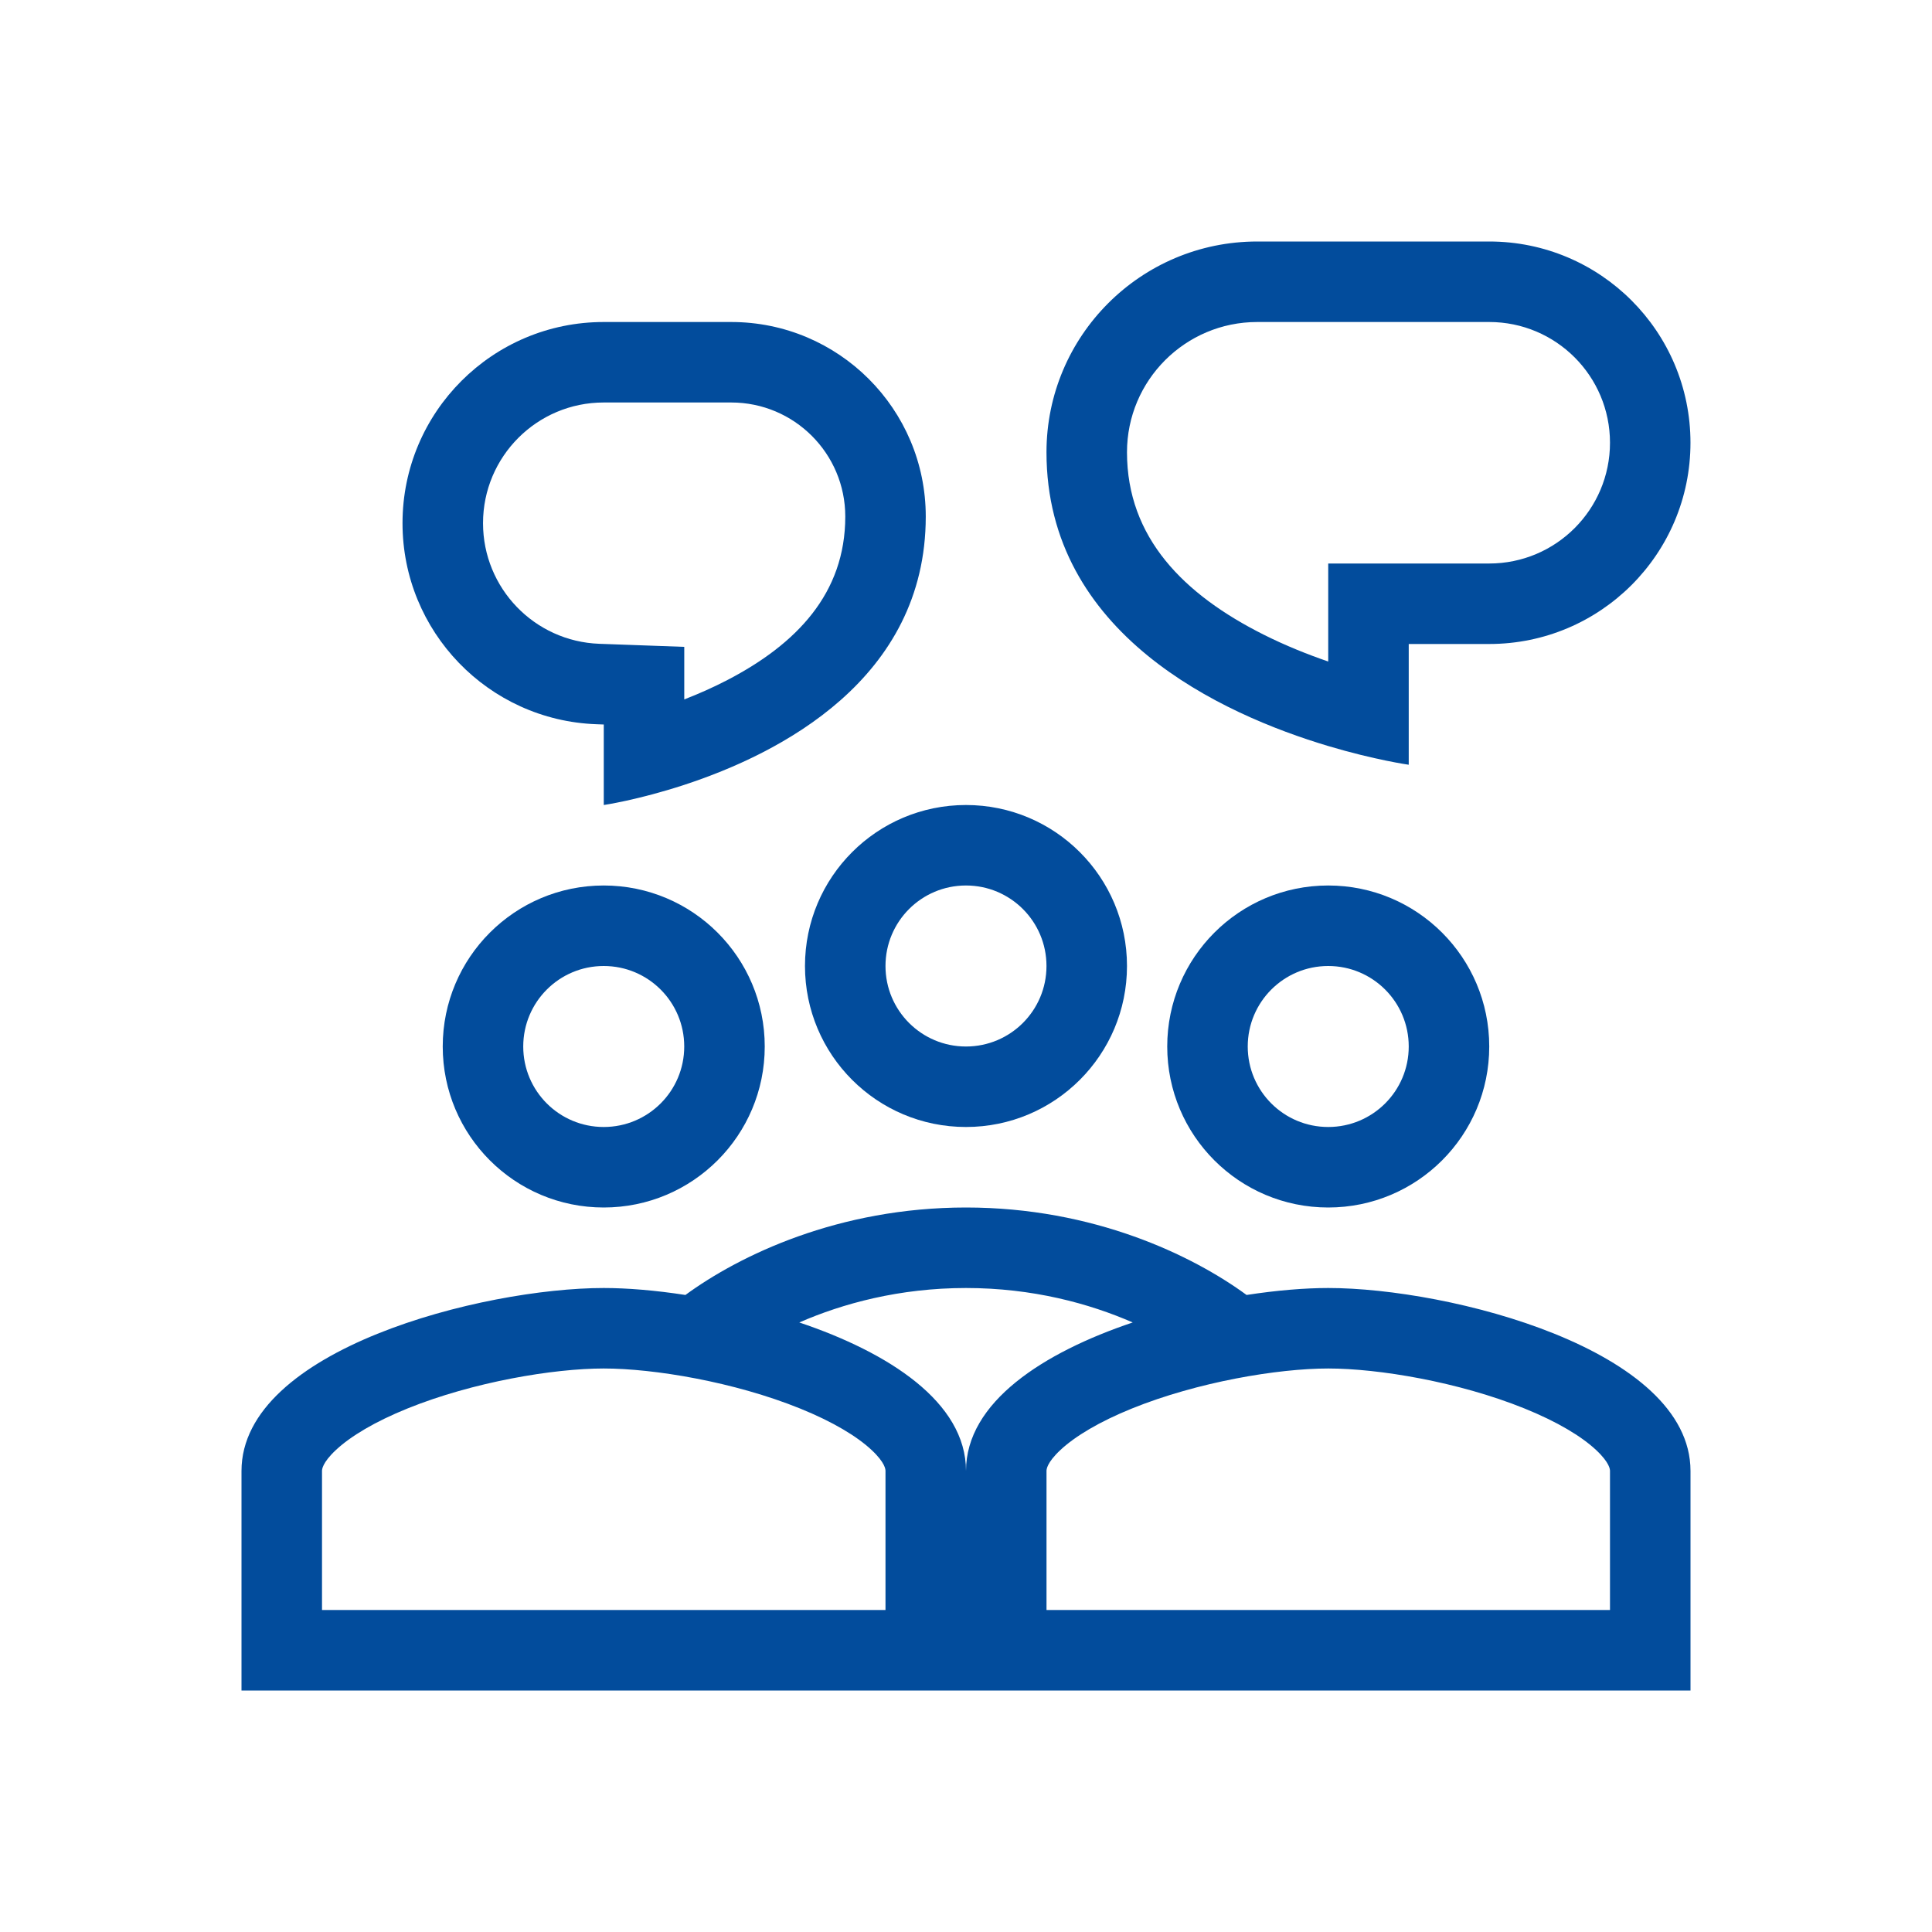 <svg width="70" height="70" viewBox="0 0 70 70" fill="none" xmlns="http://www.w3.org/2000/svg">
<path fill-rule="evenodd" clip-rule="evenodd" d="M48.124 27.03C49.821 27.537 51.041 27.708 51.041 27.708V23.333H53.958C57.985 23.333 61.249 20.069 61.249 16.042C61.249 12.015 57.985 8.75 53.958 8.75H45.552C41.335 8.75 37.916 12.169 37.916 16.386C37.916 22.975 44.257 25.874 48.124 27.03ZM58.333 16.042C58.333 18.458 56.374 20.417 53.958 20.417H48.124V23.968C47.378 23.712 46.577 23.392 45.786 22.995C42.895 21.545 40.833 19.485 40.833 16.386C40.833 13.78 42.946 11.667 45.552 11.667H53.958C56.374 11.667 58.333 13.625 58.333 16.042Z" fill="#024C9C"/>
<path fill-rule="evenodd" clip-rule="evenodd" d="M21.608 26.24C17.688 26.098 14.584 22.878 14.584 18.956C14.584 14.93 17.847 11.667 21.873 11.667H26.494C30.387 11.667 33.542 14.822 33.542 18.715C33.542 24.61 28.248 27.305 24.792 28.437C23.118 28.985 21.876 29.167 21.876 29.167V26.25L21.608 26.24ZM24.792 23.437L21.714 23.326C19.363 23.24 17.501 21.309 17.501 18.956C17.501 16.541 19.458 14.583 21.873 14.583H26.494C28.776 14.583 30.626 16.433 30.626 18.715C30.626 21.507 28.851 23.339 26.362 24.635C25.836 24.909 25.304 25.143 24.792 25.341V23.437Z" fill="#024C9C"/>
<path fill-rule="evenodd" clip-rule="evenodd" d="M40.833 35C40.833 38.223 38.222 40.833 34.999 40.833C31.776 40.833 29.166 38.223 29.166 35C29.166 31.777 31.776 29.167 34.999 29.167C38.222 29.167 40.833 31.777 40.833 35ZM37.916 35C37.916 36.612 36.611 37.917 34.999 37.917C33.387 37.917 32.083 36.612 32.083 35C32.083 33.388 33.387 32.083 34.999 32.083C36.611 32.083 37.916 33.388 37.916 35Z" fill="#024C9C"/>
<path fill-rule="evenodd" clip-rule="evenodd" d="M27.708 37.917C27.708 41.14 25.097 43.75 21.874 43.75C18.651 43.75 16.041 41.14 16.041 37.917C16.041 34.694 18.651 32.083 21.874 32.083C25.097 32.083 27.708 34.694 27.708 37.917ZM24.791 37.917C24.791 39.529 23.486 40.833 21.874 40.833C20.262 40.833 18.958 39.529 18.958 37.917C18.958 36.305 20.262 35 21.874 35C23.486 35 24.791 36.305 24.791 37.917Z" fill="#024C9C"/>
<path fill-rule="evenodd" clip-rule="evenodd" d="M8.75 53.295C8.75 48.887 17.494 46.667 21.875 46.667C22.728 46.667 23.747 46.751 24.834 46.919C26.792 45.486 30.374 43.75 35 43.75C39.626 43.75 43.208 45.486 45.166 46.919C46.253 46.751 47.272 46.667 48.125 46.667C52.505 46.667 61.25 48.887 61.25 53.295V61.25H8.75V53.295ZM31.576 52.533C32.083 53.006 32.083 53.252 32.083 53.295V58.333H11.667V53.295C11.667 53.252 11.667 53.006 12.174 52.533C12.704 52.039 13.577 51.512 14.764 51.032C17.144 50.069 20.053 49.583 21.875 49.583C23.697 49.583 26.606 50.069 28.986 51.032C30.173 51.512 31.046 52.039 31.576 52.533ZM41.04 47.915C39.469 47.23 37.416 46.667 35 46.667C32.585 46.667 30.531 47.23 28.96 47.915C32.191 49.002 35 50.797 35 53.295C35 50.797 37.809 49.002 41.04 47.915ZM58.333 53.295C58.333 53.252 58.333 53.006 57.826 52.533C57.296 52.039 56.423 51.512 55.236 51.032C52.856 50.069 49.947 49.583 48.125 49.583C46.303 49.583 43.394 50.069 41.014 51.032C39.827 51.512 38.954 52.039 38.424 52.533C37.917 53.006 37.917 53.252 37.917 53.295V58.333H58.333V53.295Z" fill="#024C9C"/>
<path fill-rule="evenodd" clip-rule="evenodd" d="M48.124 43.75C51.347 43.75 53.958 41.14 53.958 37.917C53.958 34.694 51.347 32.083 48.124 32.083C44.901 32.083 42.291 34.694 42.291 37.917C42.291 41.14 44.901 43.75 48.124 43.75ZM48.124 40.833C49.736 40.833 51.041 39.529 51.041 37.917C51.041 36.305 49.736 35 48.124 35C46.512 35 45.208 36.305 45.208 37.917C45.208 39.529 46.512 40.833 48.124 40.833Z" fill="#024C9C"/>
</svg>
